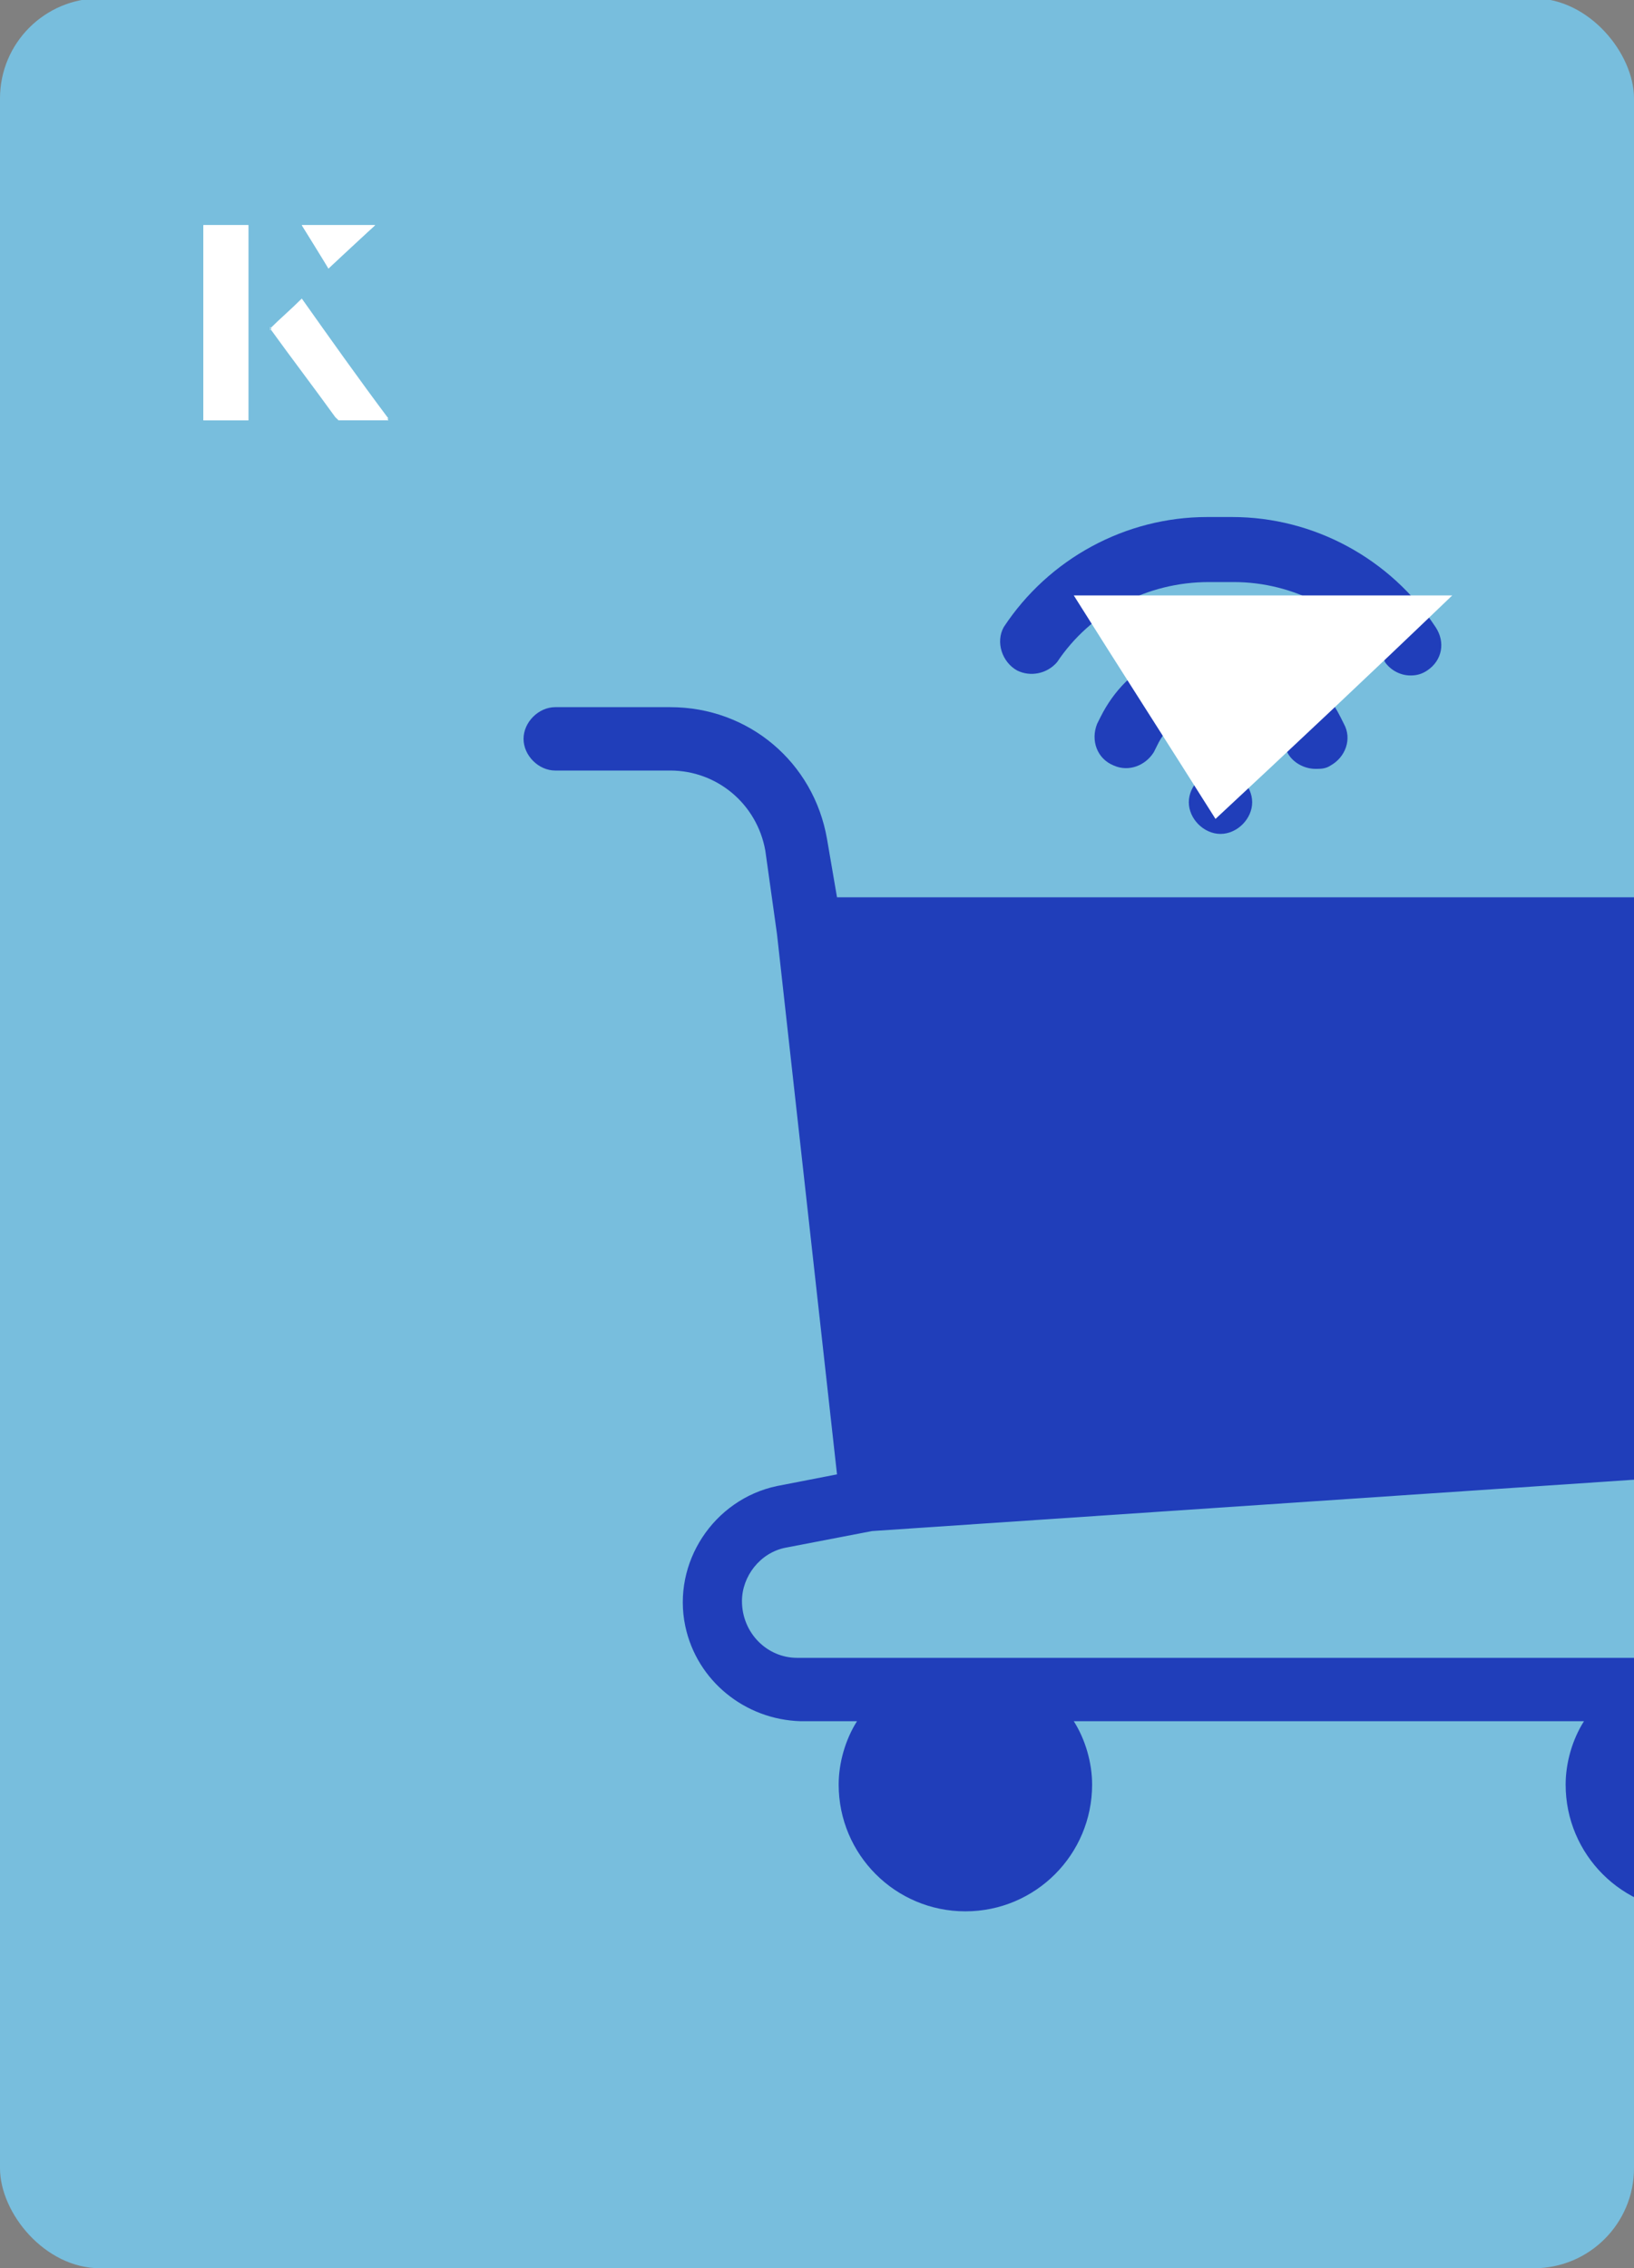 <?xml version="1.0" encoding="UTF-8"?><svg id="Layer_1" xmlns="http://www.w3.org/2000/svg" xmlns:xlink="http://www.w3.org/1999/xlink" viewBox="0 0 98 136"><rect x="0" y="0" width="98" height="136" fill="#808080" stroke="none"/><defs><clipPath id="clippath"><rect x="0" y="0" width="98" height="136.1" rx="6" ry="6" transform="translate(98 136) rotate(-180)" style="fill:none;"/></clipPath></defs><rect x="0" y="0" width="98" height="136.1" rx="6" ry="6" transform="translate(98 136) rotate(-180)" style="fill:#78bedd;"/><g style="clip-path:url(#clippath);"><path d="M108.8,53.8h-58.6l-.6-3.5c-.8-4.6-4.7-7.9-9.4-7.9h-6.9c-1,0-1.9.9-1.9,1.9s.9,1.9,1.9,1.9h6.9c2.8,0,5.2,2,5.7,4.8l.7,5,3.6,32.4-3.6.7c-3.8.8-6.3,4.6-5.5,8.4.7,3.3,3.6,5.6,6.9,5.7h3.4c-.7,1.1-1.1,2.5-1.1,3.8,0,4.2,3.4,7.6,7.6,7.6,4.2,0,7.6-3.4,7.6-7.6,0-1.3-.4-2.7-1.1-3.8h30.6c-.7,1.1-1.1,2.5-1.1,3.8,0,4.2,3.4,7.6,7.6,7.6s7.6-3.4,7.6-7.6-3.4-7.6-7.6-7.6h-53.7c-1.8,0-3.3-1.5-3.3-3.4,0-1.5,1.1-2.9,2.6-3.2l5.2-1,47.5-3.2c6.4-.4,11.5-5.3,12.3-11.6l2.1-16.8c.4-3.1-1.8-6-5-6.4-.2,0-.5,0-.7,0h0Z" style="fill:#203eba;"/><path d="M77,44.7l.2.4c.3.6,1,1,1.7,1,.3,0,.6,0,.9-.2.9-.5,1.3-1.6.8-2.5l-.2-.4c-2-4-6.8-5.6-10.8-3.6-1.6.8-2.8,2-3.6,3.6l-.2.4c-.4,1,0,2.1,1,2.5.9.4,1.9,0,2.4-.8l.2-.4c1-2.1,3.6-3,5.7-1.9.8.4,1.5,1.1,1.9,1.9h0Z" style="fill:#203eba;"/><path d="M83,39.6c.3.5.9.9,1.6.9.4,0,.7-.1,1-.3.9-.6,1.1-1.7.5-2.6-2.7-4.1-7.3-6.6-12.2-6.6h-1.5c-4.9,0-9.5,2.5-12.2,6.6-.5.9-.1,2.1.8,2.6.8.4,1.8.2,2.4-.5,2-3,5.4-4.8,9.1-4.8h1.5c3.6,0,7,1.8,9.1,4.8Z" style="fill:#203eba;"/><path d="M73.2,46.2c-1,0-1.9.9-1.9,1.9s.9,1.9,1.9,1.9,1.9-.9,1.9-1.9-.9-1.9-1.9-1.9Z" style="fill:#203eba;"/></g><path d="M72.9,49.1c-2.9-4.6-5.8-9.1-8.5-13.4h22.7c-5,4.8-9.9,9.4-14.2,13.4Z" style="fill:#fff;"/><path d="M14.9,13.5h-2.7v11.7h2.7v-11.7ZM16.2,19.7c1.3,1.8,2.6,3.5,3.9,5.3,0,0,.2.2.2.2,1,0,1.9,0,3,0-1.8-2.5-3.5-4.8-5.2-7.2-.7.6-1.3,1.2-1.9,1.8ZM19.7,16.1c.8-.8,1.8-1.7,2.8-2.6h-4.4c.5.8,1.1,1.7,1.6,2.6Z" style="fill:#fff;"/><path d="M14.9,13.5v11.7h-2.7v-11.7h2.7Z" style="fill:#fff;"/><path d="M16.2,19.7c.6-.6,1.2-1.1,1.9-1.8,1.7,2.4,3.4,4.8,5.2,7.2-1.1,0-2,0-3,0,0,0-.2,0-.2-.2-1.3-1.8-2.6-3.5-3.9-5.3Z" style="fill:#fff;"/><polygon points="19.7 16.1 18.1 13.5 22.5 13.5 19.7 16.1" style="fill:#fff;"/></svg>